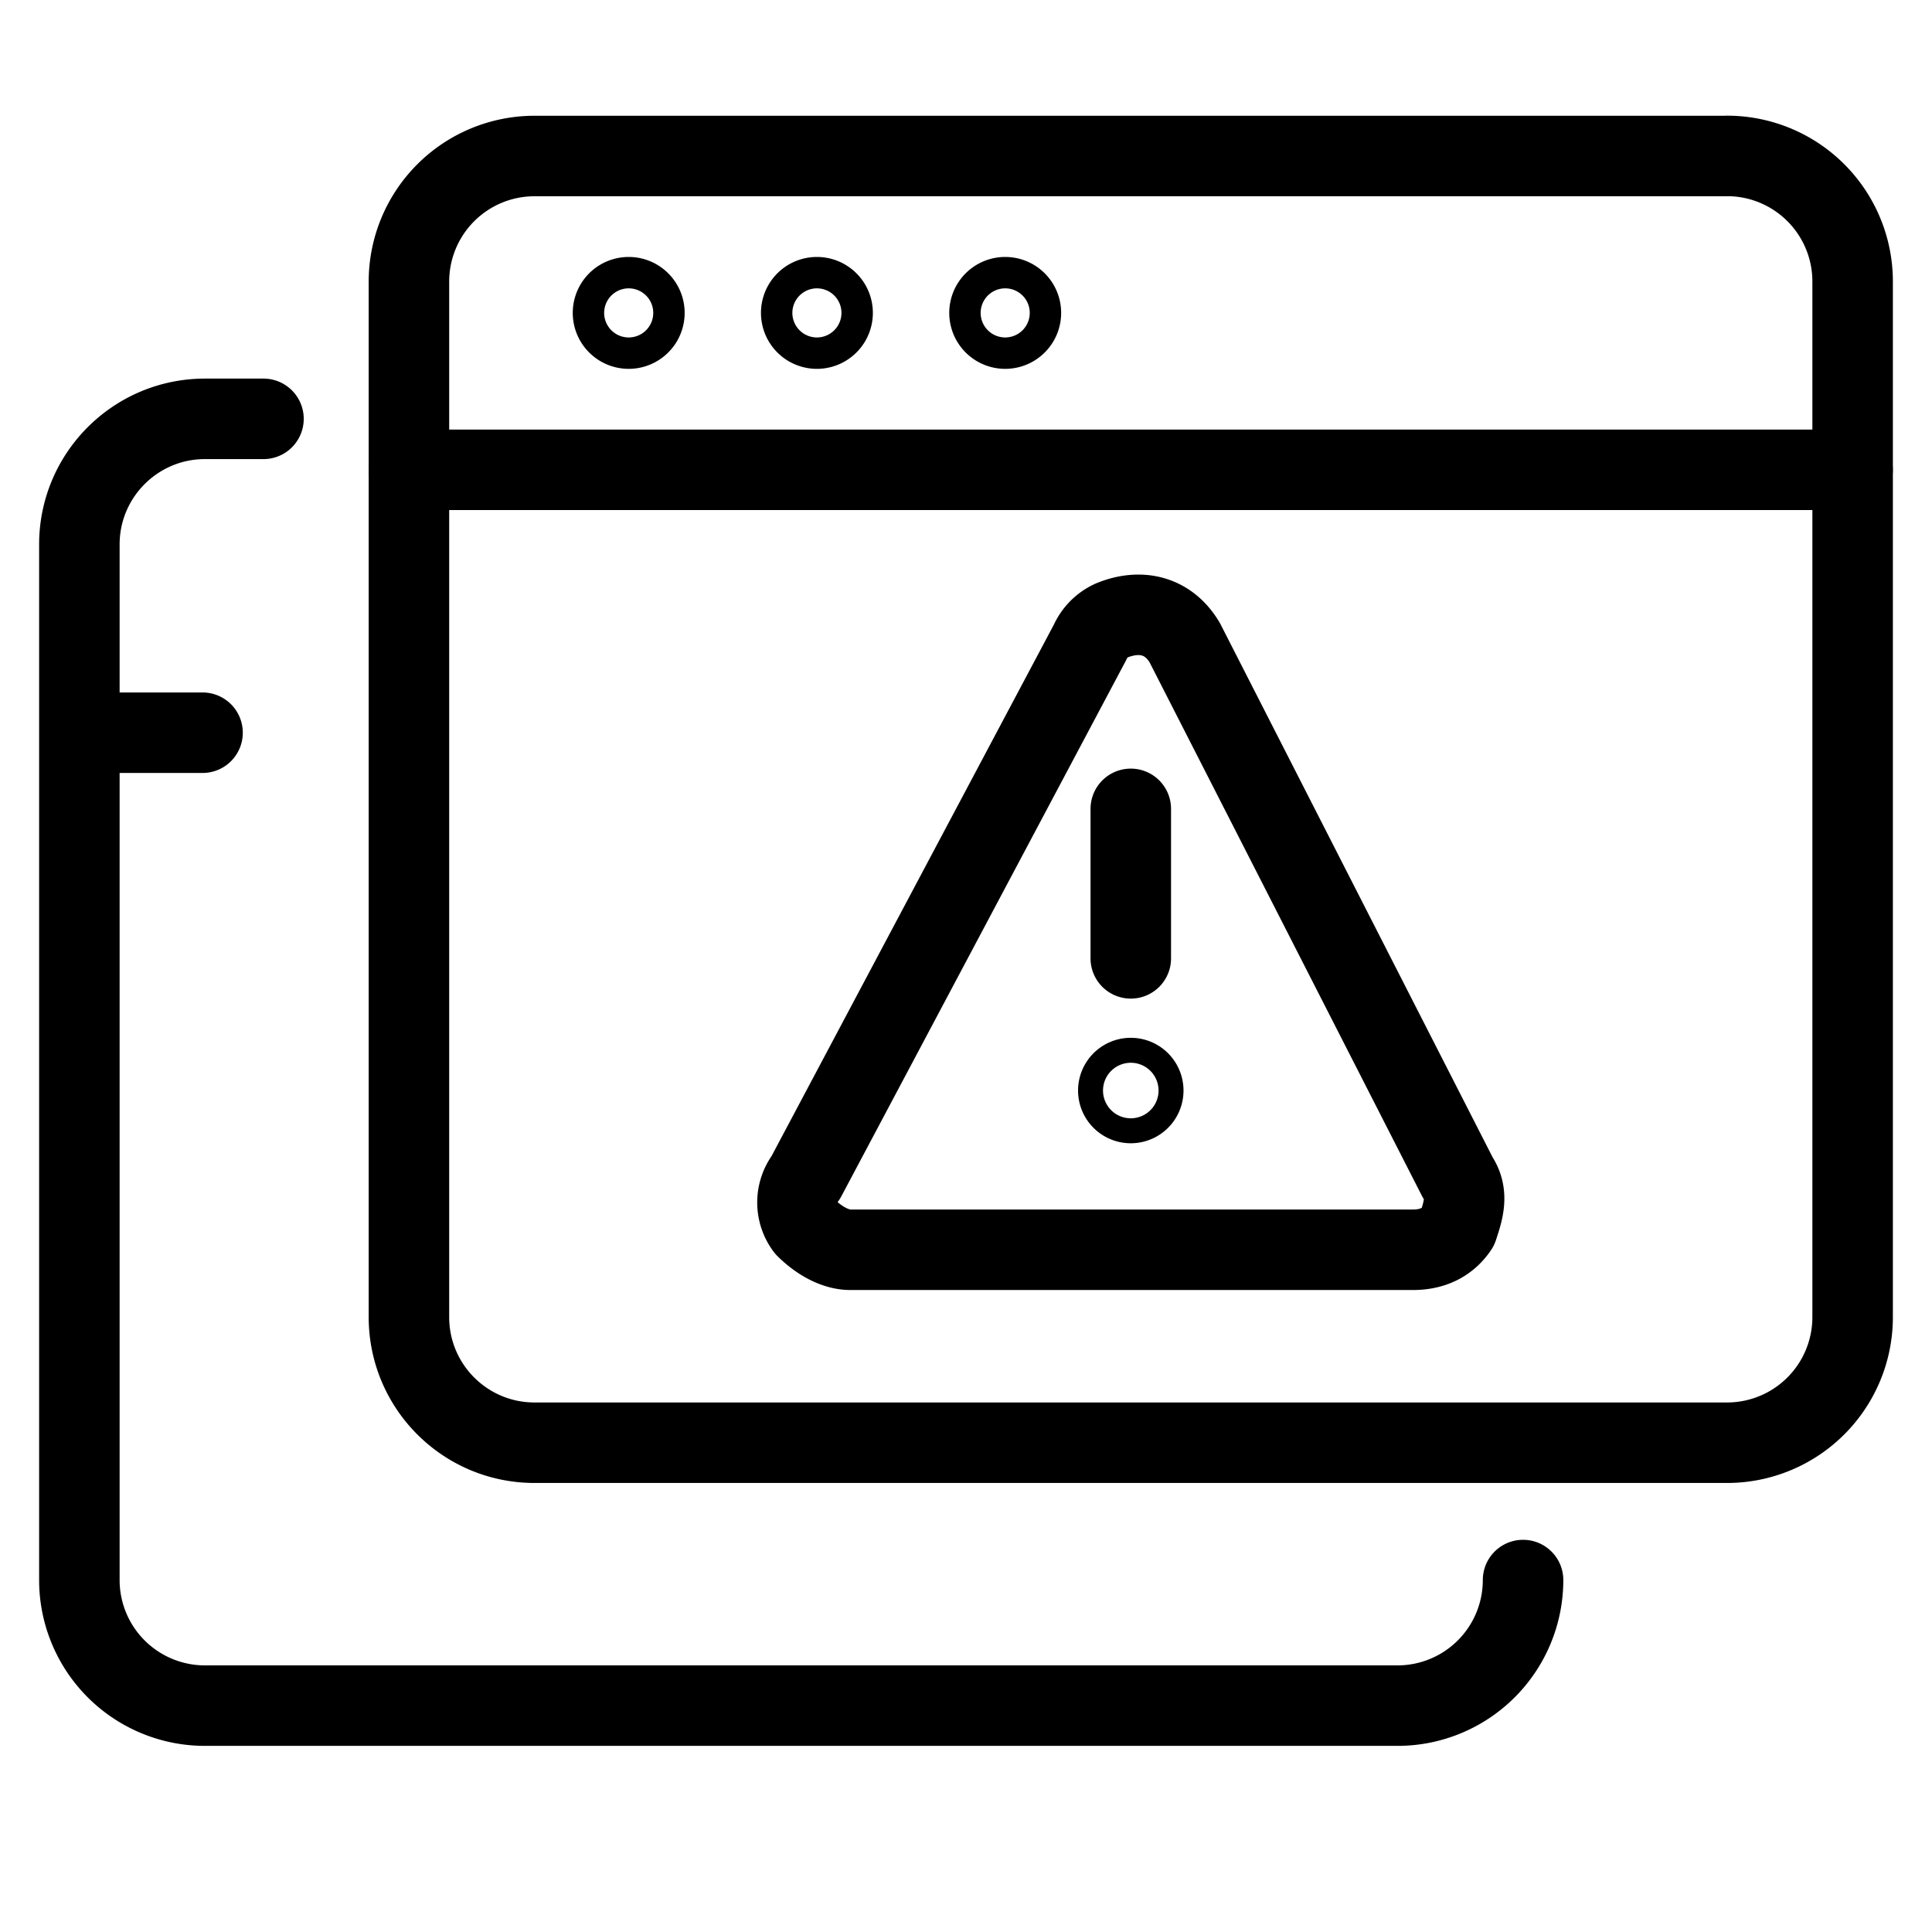 <svg xmlns="http://www.w3.org/2000/svg" fill="none" viewBox="0 0 24 24" stroke="black"><path stroke-linecap="round" stroke-linejoin="round" d="M21.454 1.938H6.64a1.56 1.56 0 0 0-1.56 1.559v12.865c0 .861.698 1.56 1.56 1.56h14.814a1.56 1.56 0 0 0 1.56-1.56V3.497a1.56 1.56 0 0 0-1.56-1.56Z"/><path stroke-linecap="round" stroke-linejoin="round" d="M18.92 19.628a1.56 1.56 0 0 1-1.56 1.56H2.546a1.56 1.56 0 0 1-1.56-1.56V6.763c0-.861.699-1.56 1.56-1.56h.727m1.807.633h17.933M.987 9.102h1.529"/><path d="M12.487 4.082a.195.195 0 1 1 0-.39m0 .39a.195.195 0 1 0 0-.39m-2.339.39a.195.195 0 0 1 0-.39m0 .39a.195.195 0 1 0 0-.39m-2.338.39a.195.195 0 0 1 0-.39m0 .39a.195.195 0 1 0 0-.39"/><path stroke-linecap="round" stroke-linejoin="round" d="M14.047 10.048v1.857m4.061 2.721c.138.207.069.415 0 .623-.139.207-.346.276-.554.276h-6.99c-.208 0-.416-.138-.554-.276a.52.52 0 0 1 0-.623l3.53-6.645a.54.54 0 0 1 .276-.276c.346-.139.692-.07.9.276l3.392 6.645Z"/><path d="M14.047 13.702a.155.155 0 0 1 0-.31m0 .31a.155.155 0 1 0 0-.31"/></svg>